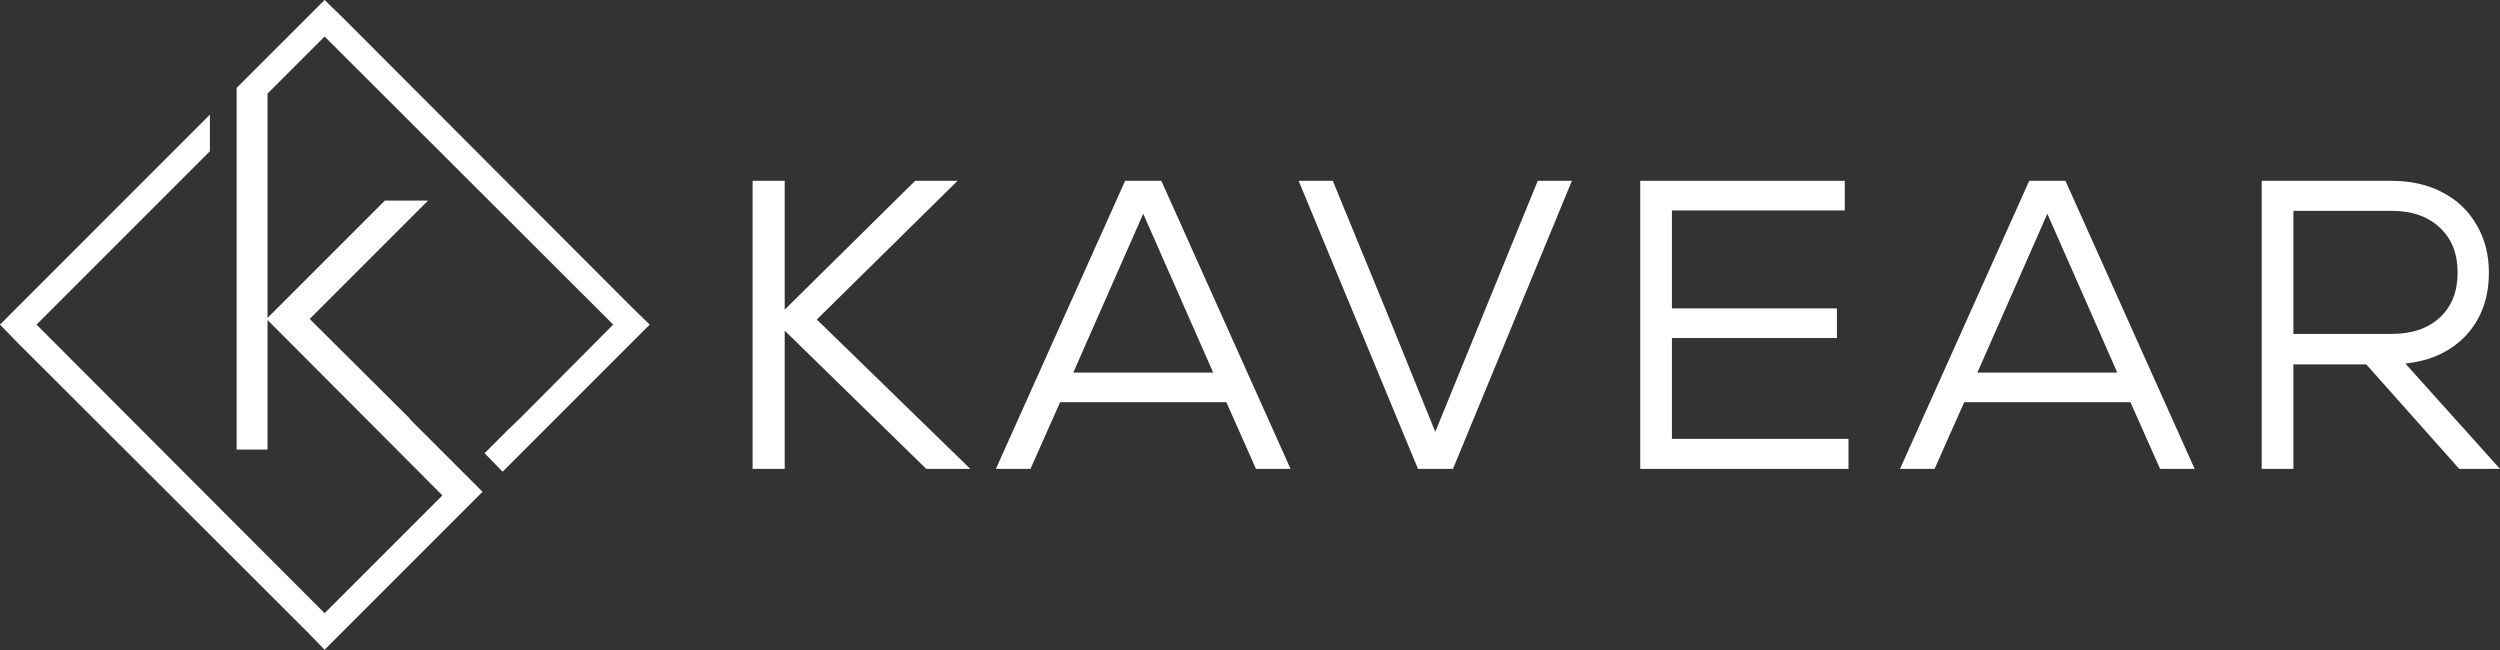 <svg width="650" height="169" viewBox="0 0 650 169" fill="none" xmlns="http://www.w3.org/2000/svg">
<rect x="0" y="0" width="650" height="169" fill="#333333" stroke="none"/>
<path d="M164.112 79.715L89.212 4.681L84.397 0L61.525 22.871V116.898H69.55V83.193L115.025 128.802L84.397 159.431L9.496 84.397L54.57 39.323V29.826L0 84.397L4.681 89.212L79.715 164.112L84.397 168.927L125.458 127.866L106.599 109.007V108.873L80.518 82.925L111.28 52.163H100.045L69.55 82.658V24.343L84.397 9.496L159.431 84.397L135.356 108.605L132.012 111.815L125.993 117.834L130.674 122.649L168.927 84.397L164.112 79.715Z" fill="white"/>
<path d="M204.023 85.962V121.914H195.677V47.013H204.023V80.504L237.942 47.013H248.963L212.369 83.073L252.28 121.914H240.831L204.023 85.962Z" fill="white"/>
<path d="M292.532 47.013H301.948L335.547 121.914H326.558L318.854 104.58H275.626L267.922 121.914H258.934L292.532 47.013ZM315.43 96.876L297.24 55.573L279.05 96.876H315.43Z" fill="white"/>
<path d="M337.646 47.013H346.527L361.507 83.501L373.17 112.284L399.813 47.013H408.694L377.771 121.914H368.676L337.646 47.013Z" fill="white"/>
<path d="M426.459 47.013H479.639V54.717H434.698V80.183H477.605V87.888H434.698V114.103H480.602V121.914H426.459V47.013Z" fill="white"/>
<path d="M527.599 47.013H537.015L570.613 121.914H561.625L553.921 104.58H510.693L502.989 121.914H494.001L527.599 47.013ZM550.497 96.876L532.307 55.573L514.117 96.876H550.497Z" fill="white"/>
<path d="M588.047 47.013H621.752C626.817 47.013 631.239 48.012 635.02 50.009C638.872 52.007 641.832 54.824 643.901 58.462C646.041 62.029 647.111 66.166 647.111 70.874C647.111 77.437 645.149 82.859 641.226 87.138C637.303 91.347 632.024 93.808 625.39 94.522L650 121.914H639.407L615.225 94.736H596.286V121.914H588.047V47.013ZM621.859 86.817C627.138 86.817 631.311 85.391 634.378 82.537C637.445 79.684 638.979 75.796 638.979 70.874C638.979 65.952 637.445 62.065 634.378 59.211C631.311 56.287 627.138 54.824 621.859 54.824H596.286V86.817H621.859Z" fill="white"/>
</svg>
